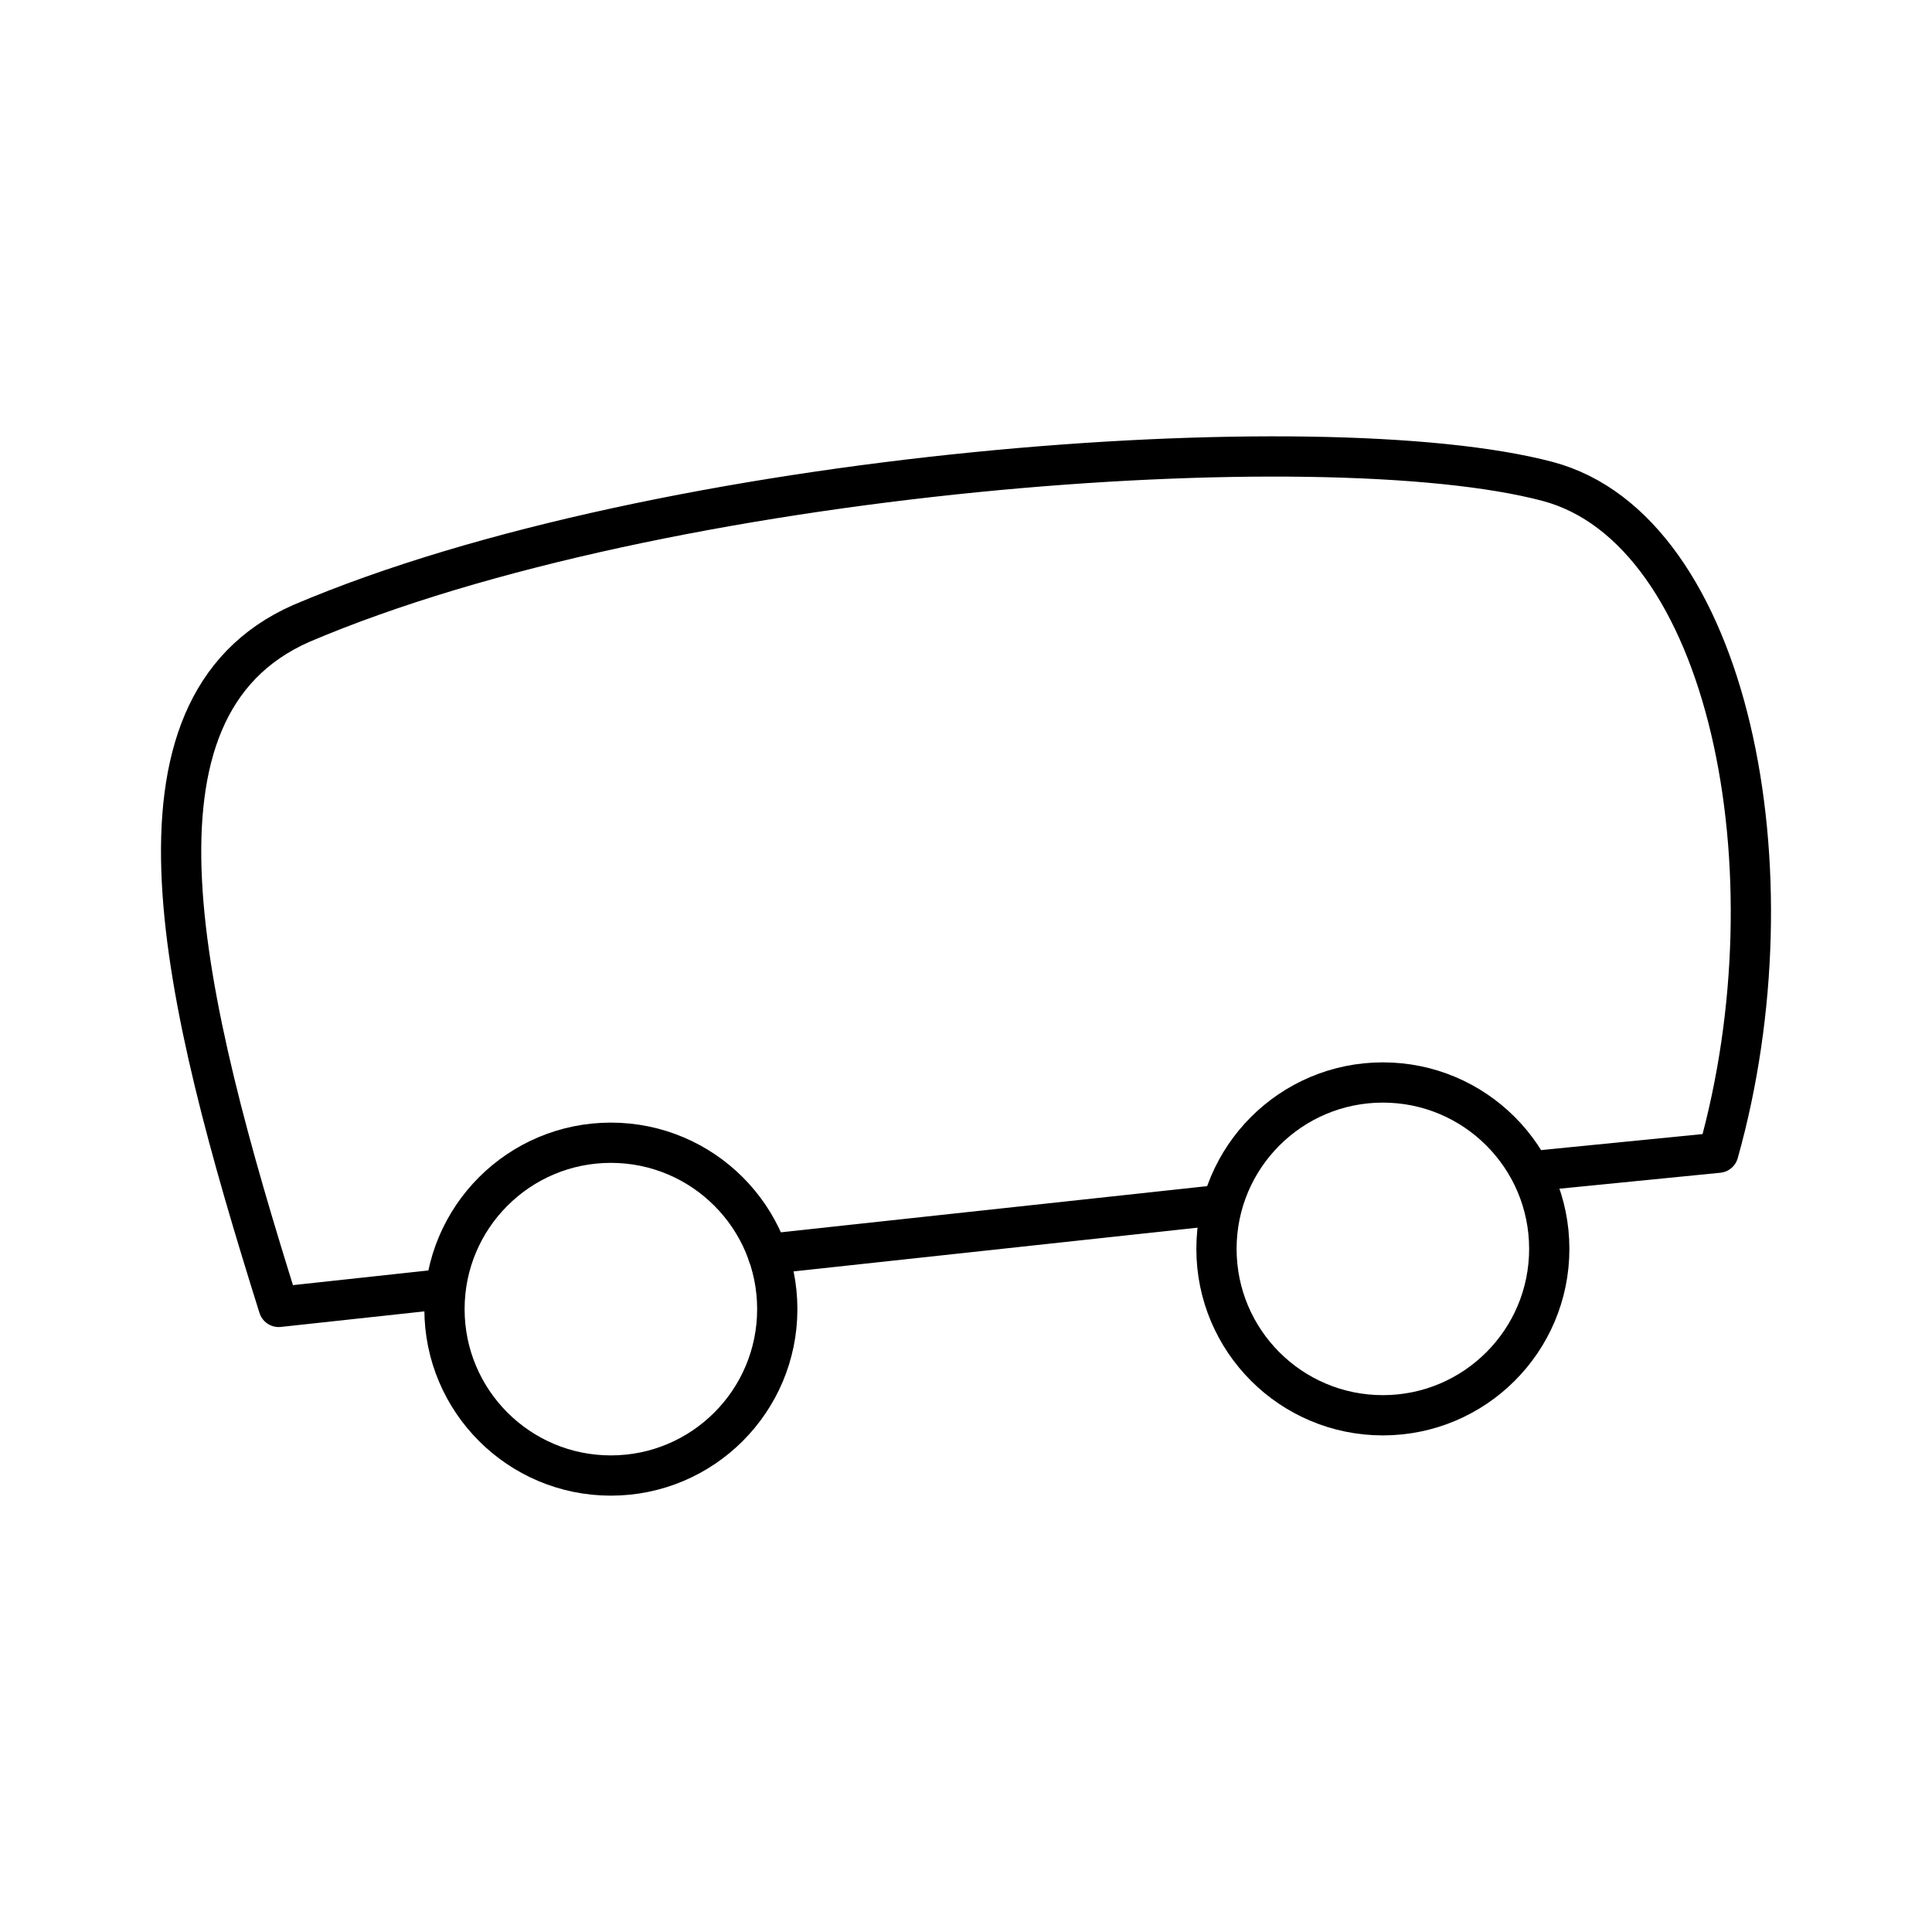 <?xml version="1.0" encoding="utf-8"?>
<!-- Generator: www.svgicons.com -->
<svg xmlns="http://www.w3.org/2000/svg" width="800" height="800" viewBox="0 0 48 48">
<g fill="none" stroke="currentColor" stroke-linecap="round" stroke-linejoin="round"><circle cx="15.177" cy="32.525" r="4.134"/><circle cx="34.357" cy="31.028" r="4.134"/><path d="m19.077 31.154l11.201-1.213m7.776-.842l4.638-.46c1.964-6.99.273-15.487-4.248-16.68c-5.606-1.48-21.971-.303-30.963 3.532c-4.747 2.096-2.966 9.312-.557 16.979l4.024-.436"/></g>
</svg>